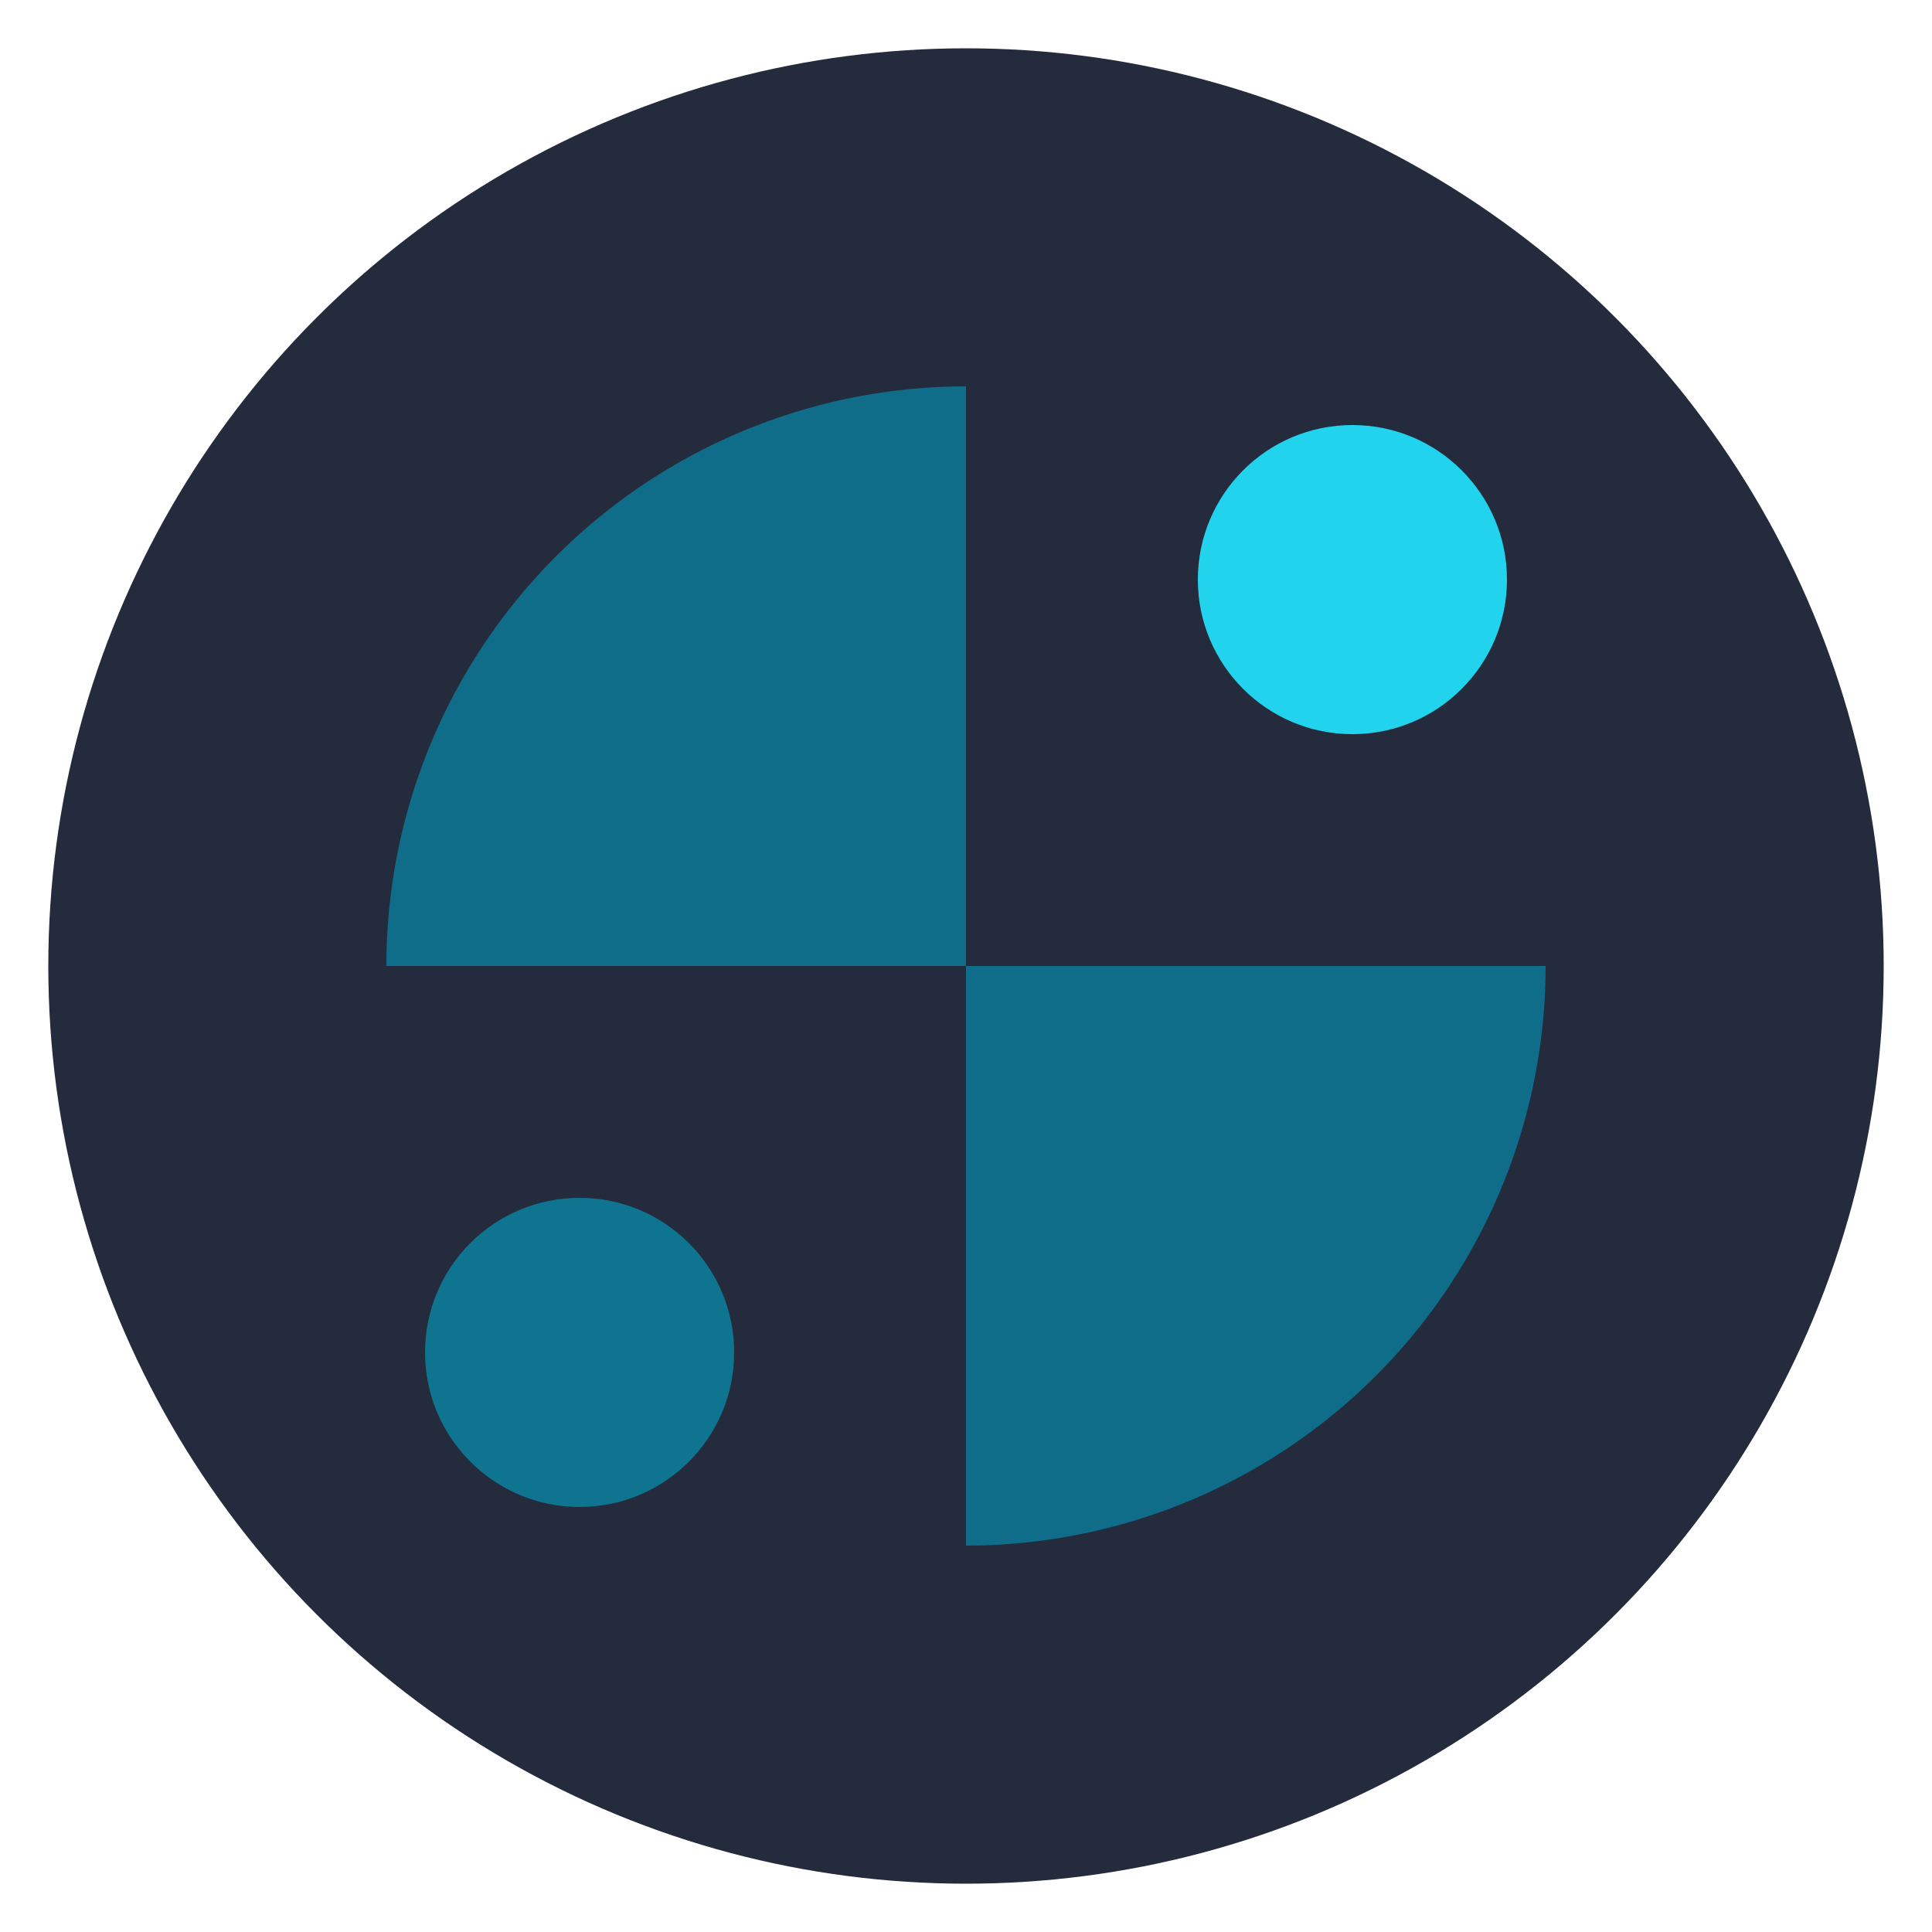 <svg xmlns="http://www.w3.org/2000/svg" viewBox="0 0 200 200" width="200" height="200">
  <defs>
    <!-- Sophisticated Dark Circle Colors -->
    <style>
      .circle-dark { fill: #0f172a; } /* Darker slate to match nav - slate-900 */
      .metallic-cyan { fill: #0e7490; }
      .bright-cyan { fill: #22d3ee; }
    </style>
    
    <!-- Premium glow filter -->
    <filter id="circularFilterIcon" x="-50%" y="-50%" width="200%" height="200%">
      <feGaussianBlur stdDeviation="3" result="coloredBlur"/>
      <feMerge>
        <feMergeNode in="coloredBlur"/>
        <feMergeNode in="SourceGraphic"/>
      </feMerge>
    </filter>
    
    <!-- Subtle border glow -->
    <filter id="borderGlowIcon" x="-50%" y="-50%" width="200%" height="200%">
      <feGaussianBlur stdDeviation="2" result="borderBlur"/>
      <feMerge>
        <feMergeNode in="borderBlur"/>
        <feMergeNode in="SourceGraphic"/>
      </feMerge>
    </filter>
  </defs>
  
  <!-- Dark circular background container -->
  <circle cx="100" cy="100" r="95" class="circle-dark" opacity="0.95" filter="url(#borderGlowIcon)"/>
  
  <!-- Logo elements perfectly centered and prominently scaled for icon size -->
  
  <!-- Top-left quarter circle -->
  <path class="metallic-cyan" d="M 100 40 A 60 60 0 0 0 40 100 L 100 100 Z" opacity="0.95" filter="url(#circularFilterIcon)"/>
  
  <!-- Bottom-right quarter circle -->
  <path class="metallic-cyan" d="M 100 100 L 100 160 A 60 60 0 0 0 160 100 Z" opacity="0.95" filter="url(#circularFilterIcon)"/>
  
  <!-- Top-right dot (bright cyan focal point) -->
  <circle class="bright-cyan" cx="140" cy="60" r="16" filter="url(#circularFilterIcon)" opacity="1"/>
  
  <!-- Bottom-left dot (metallic cyan) -->
  <circle class="metallic-cyan" cx="60" cy="140" r="16" filter="url(#circularFilterIcon)" opacity="1"/>
</svg>
